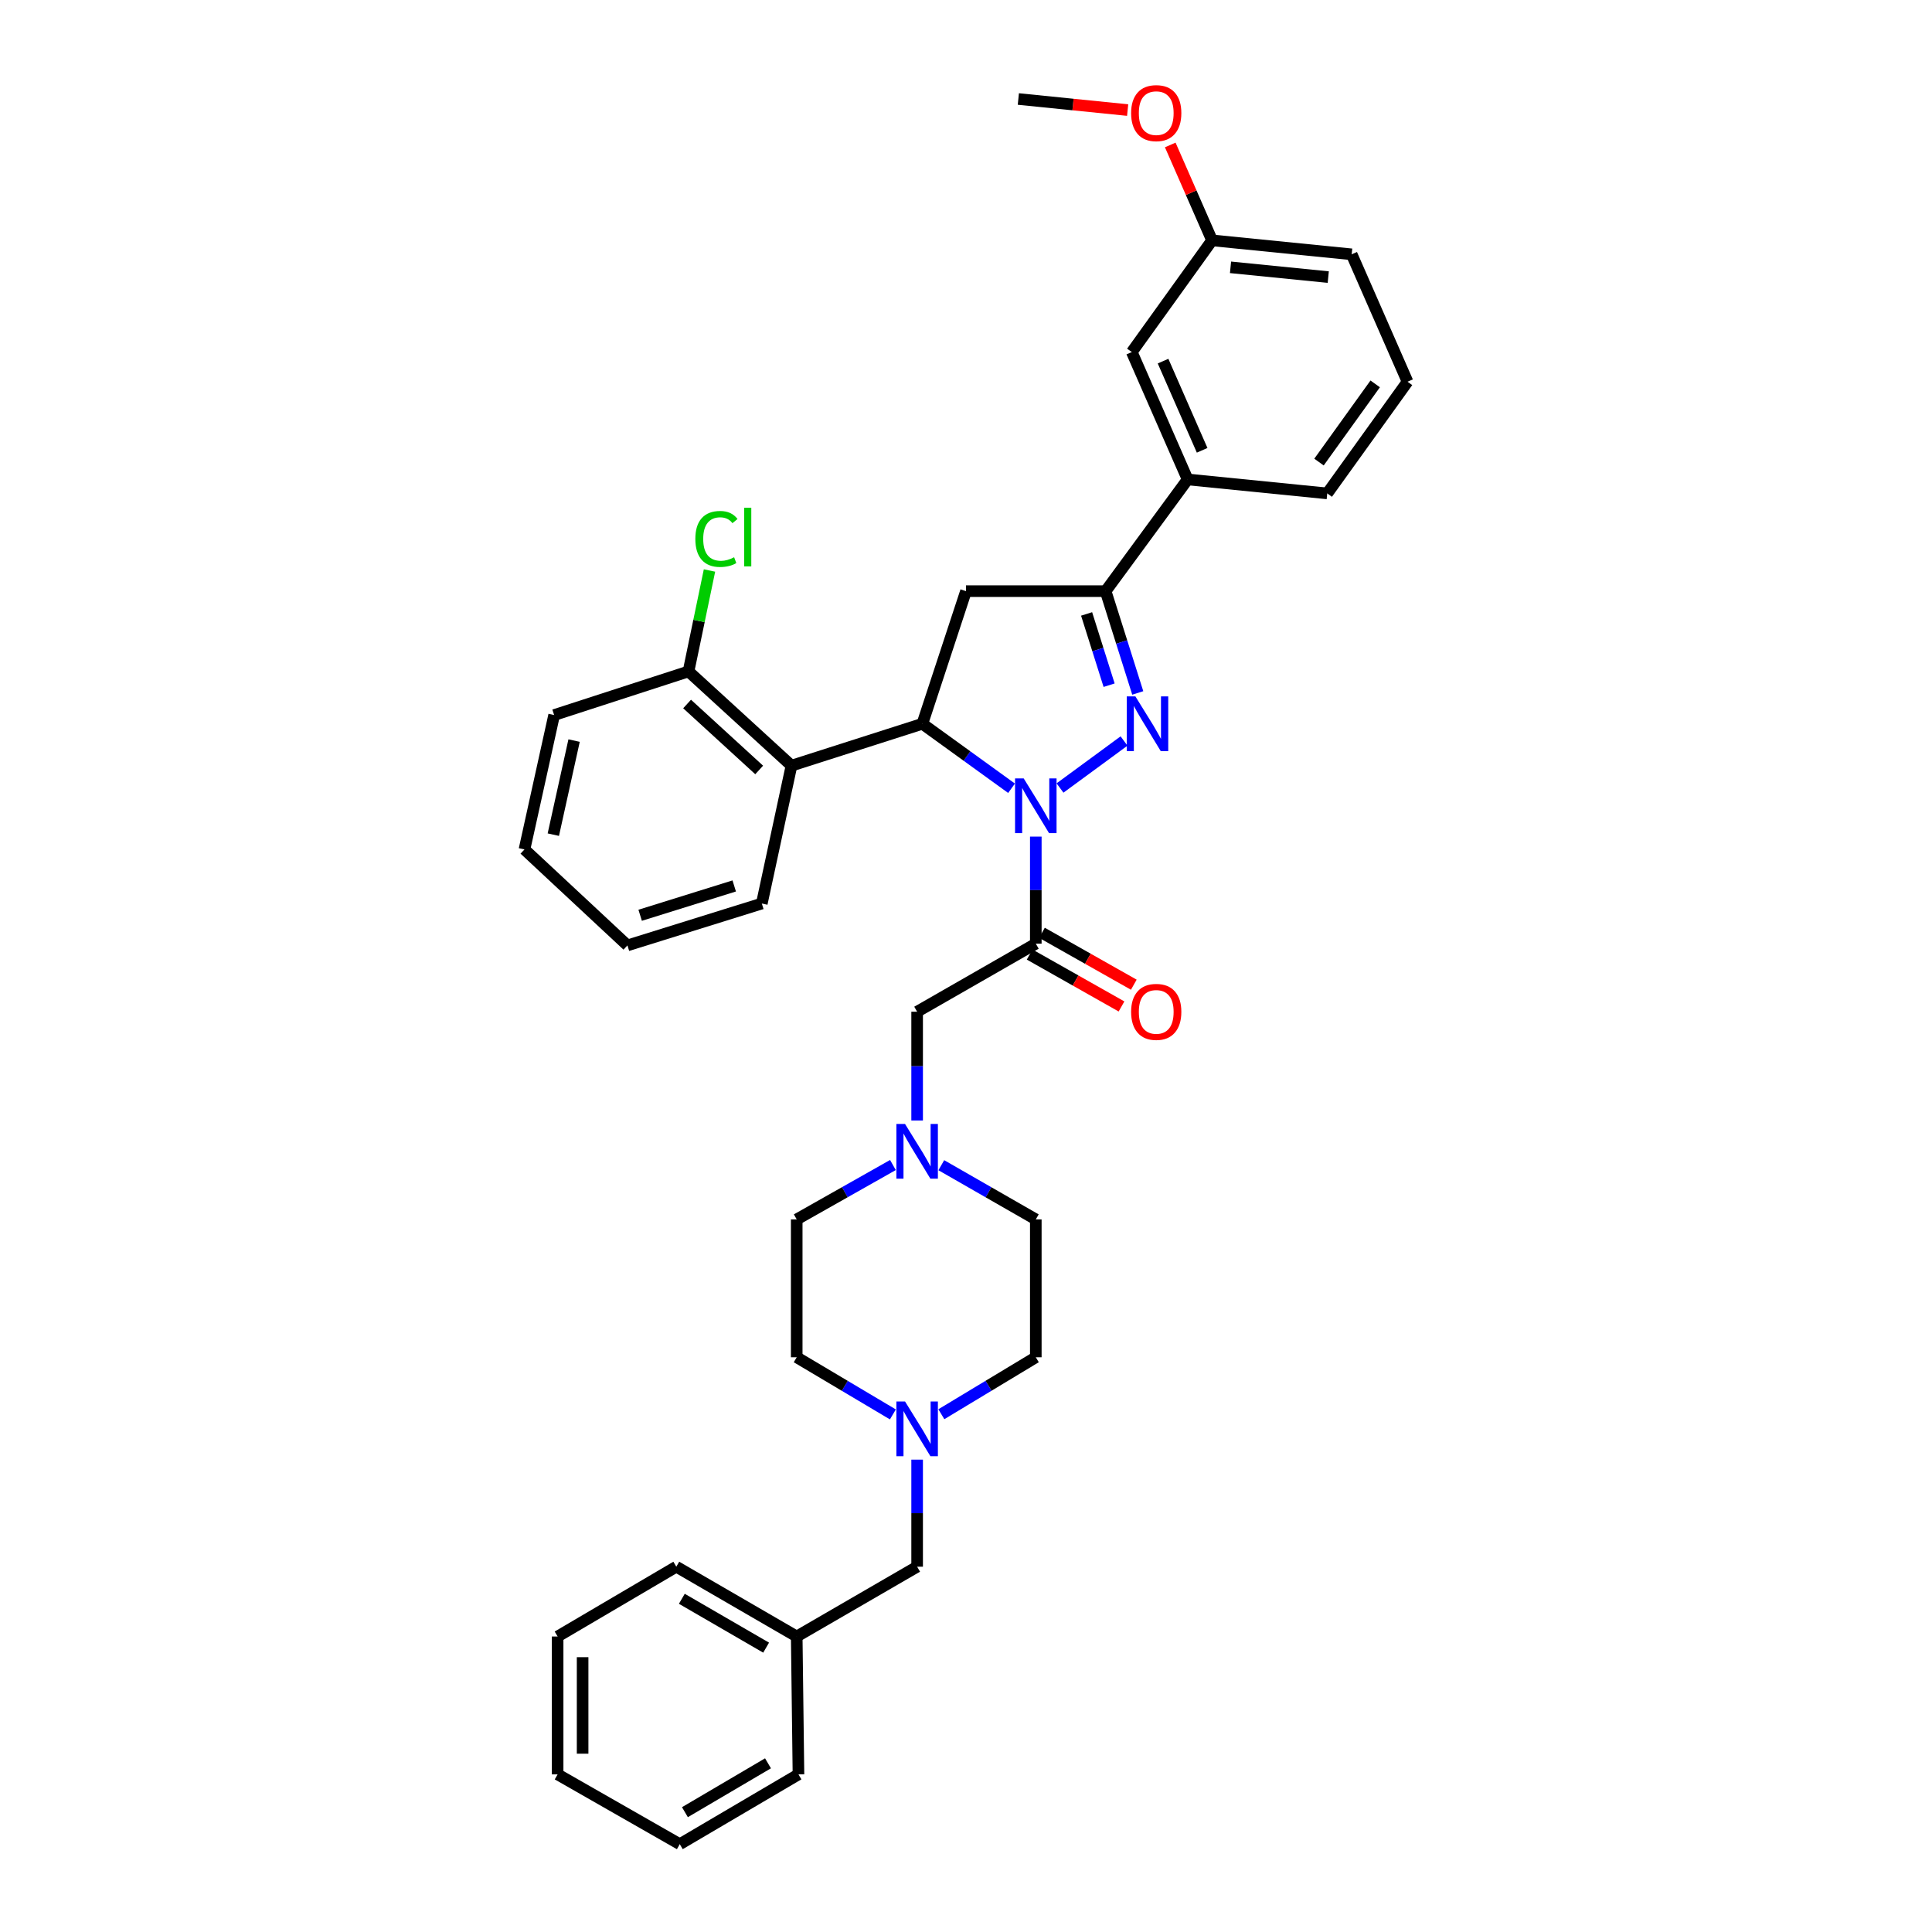 <?xml version='1.0' encoding='iso-8859-1'?>
<svg version='1.1' baseProfile='full'
              xmlns='http://www.w3.org/2000/svg'
                      xmlns:rdkit='http://www.rdkit.org/xml'
                      xmlns:xlink='http://www.w3.org/1999/xlink'
                  xml:space='preserve'
width='1000px' height='1000px' viewBox='0 0 1000 1000'>
<!-- END OF HEADER -->
<rect style='opacity:1.0;fill:#FFFFFF;stroke:none' width='1000' height='1000' x='0' y='0'> </rect>
<path class='bond-0' d='M 487.217,603.108 L 511.673,617.135' style='fill:none;fill-rule:evenodd;stroke:#0000FF;stroke-width:6px;stroke-linecap:butt;stroke-linejoin:miter;stroke-opacity:1' />
<path class='bond-0' d='M 511.673,617.135 L 536.129,631.162' style='fill:none;fill-rule:evenodd;stroke:#000000;stroke-width:6px;stroke-linecap:butt;stroke-linejoin:miter;stroke-opacity:1' />
<path class='bond-1' d='M 474.707,579.965 L 474.707,551.816' style='fill:none;fill-rule:evenodd;stroke:#0000FF;stroke-width:6px;stroke-linecap:butt;stroke-linejoin:miter;stroke-opacity:1' />
<path class='bond-1' d='M 474.707,551.816 L 474.707,523.667' style='fill:none;fill-rule:evenodd;stroke:#000000;stroke-width:6px;stroke-linecap:butt;stroke-linejoin:miter;stroke-opacity:1' />
<path class='bond-2' d='M 462.177,603.014 L 437.279,617.088' style='fill:none;fill-rule:evenodd;stroke:#0000FF;stroke-width:6px;stroke-linecap:butt;stroke-linejoin:miter;stroke-opacity:1' />
<path class='bond-2' d='M 437.279,617.088 L 412.38,631.162' style='fill:none;fill-rule:evenodd;stroke:#000000;stroke-width:6px;stroke-linecap:butt;stroke-linejoin:miter;stroke-opacity:1' />
<path class='bond-3' d='M 474.707,755.507 L 474.707,783.214' style='fill:none;fill-rule:evenodd;stroke:#0000FF;stroke-width:6px;stroke-linecap:butt;stroke-linejoin:miter;stroke-opacity:1' />
<path class='bond-3' d='M 474.707,783.214 L 474.707,810.922' style='fill:none;fill-rule:evenodd;stroke:#000000;stroke-width:6px;stroke-linecap:butt;stroke-linejoin:miter;stroke-opacity:1' />
<path class='bond-4' d='M 462.154,732.103 L 437.267,717.312' style='fill:none;fill-rule:evenodd;stroke:#0000FF;stroke-width:6px;stroke-linecap:butt;stroke-linejoin:miter;stroke-opacity:1' />
<path class='bond-4' d='M 437.267,717.312 L 412.38,702.522' style='fill:none;fill-rule:evenodd;stroke:#000000;stroke-width:6px;stroke-linecap:butt;stroke-linejoin:miter;stroke-opacity:1' />
<path class='bond-5' d='M 487.24,732.004 L 511.684,717.263' style='fill:none;fill-rule:evenodd;stroke:#0000FF;stroke-width:6px;stroke-linecap:butt;stroke-linejoin:miter;stroke-opacity:1' />
<path class='bond-5' d='M 511.684,717.263 L 536.129,702.522' style='fill:none;fill-rule:evenodd;stroke:#000000;stroke-width:6px;stroke-linecap:butt;stroke-linejoin:miter;stroke-opacity:1' />
<path class='bond-6' d='M 474.707,810.922 L 412.38,847.051' style='fill:none;fill-rule:evenodd;stroke:#000000;stroke-width:6px;stroke-linecap:butt;stroke-linejoin:miter;stroke-opacity:1' />
<path class='bond-7' d='M 523.577,408.003 L 500.497,391.314' style='fill:none;fill-rule:evenodd;stroke:#0000FF;stroke-width:6px;stroke-linecap:butt;stroke-linejoin:miter;stroke-opacity:1' />
<path class='bond-7' d='M 500.497,391.314 L 477.416,374.626' style='fill:none;fill-rule:evenodd;stroke:#000000;stroke-width:6px;stroke-linecap:butt;stroke-linejoin:miter;stroke-opacity:1' />
<path class='bond-8' d='M 536.129,433.022 L 536.129,460.733' style='fill:none;fill-rule:evenodd;stroke:#0000FF;stroke-width:6px;stroke-linecap:butt;stroke-linejoin:miter;stroke-opacity:1' />
<path class='bond-8' d='M 536.129,460.733 L 536.129,488.444' style='fill:none;fill-rule:evenodd;stroke:#000000;stroke-width:6px;stroke-linecap:butt;stroke-linejoin:miter;stroke-opacity:1' />
<path class='bond-9' d='M 548.662,407.875 L 581.799,383.543' style='fill:none;fill-rule:evenodd;stroke:#0000FF;stroke-width:6px;stroke-linecap:butt;stroke-linejoin:miter;stroke-opacity:1' />
<path class='bond-10' d='M 532.947,494.074 L 556.719,507.507' style='fill:none;fill-rule:evenodd;stroke:#000000;stroke-width:6px;stroke-linecap:butt;stroke-linejoin:miter;stroke-opacity:1' />
<path class='bond-10' d='M 556.719,507.507 L 580.491,520.94' style='fill:none;fill-rule:evenodd;stroke:#FF0000;stroke-width:6px;stroke-linecap:butt;stroke-linejoin:miter;stroke-opacity:1' />
<path class='bond-10' d='M 539.31,482.814 L 563.082,496.247' style='fill:none;fill-rule:evenodd;stroke:#000000;stroke-width:6px;stroke-linecap:butt;stroke-linejoin:miter;stroke-opacity:1' />
<path class='bond-10' d='M 563.082,496.247 L 586.854,509.68' style='fill:none;fill-rule:evenodd;stroke:#FF0000;stroke-width:6px;stroke-linecap:butt;stroke-linejoin:miter;stroke-opacity:1' />
<path class='bond-11' d='M 536.129,488.444 L 474.707,523.667' style='fill:none;fill-rule:evenodd;stroke:#000000;stroke-width:6px;stroke-linecap:butt;stroke-linejoin:miter;stroke-opacity:1' />
<path class='bond-12' d='M 572.264,305.976 L 614.716,248.161' style='fill:none;fill-rule:evenodd;stroke:#000000;stroke-width:6px;stroke-linecap:butt;stroke-linejoin:miter;stroke-opacity:1' />
<path class='bond-13' d='M 572.264,305.976 L 500,305.976' style='fill:none;fill-rule:evenodd;stroke:#000000;stroke-width:6px;stroke-linecap:butt;stroke-linejoin:miter;stroke-opacity:1' />
<path class='bond-14' d='M 572.264,305.976 L 580.584,332.321' style='fill:none;fill-rule:evenodd;stroke:#000000;stroke-width:6px;stroke-linecap:butt;stroke-linejoin:miter;stroke-opacity:1' />
<path class='bond-14' d='M 580.584,332.321 L 588.903,358.666' style='fill:none;fill-rule:evenodd;stroke:#0000FF;stroke-width:6px;stroke-linecap:butt;stroke-linejoin:miter;stroke-opacity:1' />
<path class='bond-14' d='M 562.427,317.774 L 568.25,336.216' style='fill:none;fill-rule:evenodd;stroke:#000000;stroke-width:6px;stroke-linecap:butt;stroke-linejoin:miter;stroke-opacity:1' />
<path class='bond-14' d='M 568.25,336.216 L 574.074,354.657' style='fill:none;fill-rule:evenodd;stroke:#0000FF;stroke-width:6px;stroke-linecap:butt;stroke-linejoin:miter;stroke-opacity:1' />
<path class='bond-15' d='M 500,305.976 L 477.416,374.626' style='fill:none;fill-rule:evenodd;stroke:#000000;stroke-width:6px;stroke-linecap:butt;stroke-linejoin:miter;stroke-opacity:1' />
<path class='bond-16' d='M 477.416,374.626 L 409.671,396.305' style='fill:none;fill-rule:evenodd;stroke:#000000;stroke-width:6px;stroke-linecap:butt;stroke-linejoin:miter;stroke-opacity:1' />
<path class='bond-17' d='M 627.363,124.413 L 699.627,131.634' style='fill:none;fill-rule:evenodd;stroke:#000000;stroke-width:6px;stroke-linecap:butt;stroke-linejoin:miter;stroke-opacity:1' />
<path class='bond-17' d='M 636.916,138.366 L 687.502,143.421' style='fill:none;fill-rule:evenodd;stroke:#000000;stroke-width:6px;stroke-linecap:butt;stroke-linejoin:miter;stroke-opacity:1' />
<path class='bond-18' d='M 627.363,124.413 L 585.816,182.22' style='fill:none;fill-rule:evenodd;stroke:#000000;stroke-width:6px;stroke-linecap:butt;stroke-linejoin:miter;stroke-opacity:1' />
<path class='bond-19' d='M 627.363,124.413 L 616.542,99.722' style='fill:none;fill-rule:evenodd;stroke:#000000;stroke-width:6px;stroke-linecap:butt;stroke-linejoin:miter;stroke-opacity:1' />
<path class='bond-19' d='M 616.542,99.722 L 605.72,75.031' style='fill:none;fill-rule:evenodd;stroke:#FF0000;stroke-width:6px;stroke-linecap:butt;stroke-linejoin:miter;stroke-opacity:1' />
<path class='bond-20' d='M 699.627,131.634 L 728.535,197.575' style='fill:none;fill-rule:evenodd;stroke:#000000;stroke-width:6px;stroke-linecap:butt;stroke-linejoin:miter;stroke-opacity:1' />
<path class='bond-21' d='M 409.671,396.305 L 356.376,347.53' style='fill:none;fill-rule:evenodd;stroke:#000000;stroke-width:6px;stroke-linecap:butt;stroke-linejoin:miter;stroke-opacity:1' />
<path class='bond-21' d='M 392.945,398.53 L 355.639,364.387' style='fill:none;fill-rule:evenodd;stroke:#000000;stroke-width:6px;stroke-linecap:butt;stroke-linejoin:miter;stroke-opacity:1' />
<path class='bond-22' d='M 409.671,396.305 L 394.316,467.664' style='fill:none;fill-rule:evenodd;stroke:#000000;stroke-width:6px;stroke-linecap:butt;stroke-linejoin:miter;stroke-opacity:1' />
<path class='bond-23' d='M 356.376,347.53 L 361.803,321.41' style='fill:none;fill-rule:evenodd;stroke:#000000;stroke-width:6px;stroke-linecap:butt;stroke-linejoin:miter;stroke-opacity:1' />
<path class='bond-23' d='M 361.803,321.41 L 367.229,295.29' style='fill:none;fill-rule:evenodd;stroke:#00CC00;stroke-width:6px;stroke-linecap:butt;stroke-linejoin:miter;stroke-opacity:1' />
<path class='bond-24' d='M 356.376,347.53 L 286.821,370.106' style='fill:none;fill-rule:evenodd;stroke:#000000;stroke-width:6px;stroke-linecap:butt;stroke-linejoin:miter;stroke-opacity:1' />
<path class='bond-25' d='M 394.316,467.664 L 324.76,489.342' style='fill:none;fill-rule:evenodd;stroke:#000000;stroke-width:6px;stroke-linecap:butt;stroke-linejoin:miter;stroke-opacity:1' />
<path class='bond-25' d='M 380.034,458.567 L 331.345,473.743' style='fill:none;fill-rule:evenodd;stroke:#000000;stroke-width:6px;stroke-linecap:butt;stroke-linejoin:miter;stroke-opacity:1' />
<path class='bond-26' d='M 286.821,370.106 L 271.465,439.662' style='fill:none;fill-rule:evenodd;stroke:#000000;stroke-width:6px;stroke-linecap:butt;stroke-linejoin:miter;stroke-opacity:1' />
<path class='bond-26' d='M 297.147,383.328 L 286.399,432.017' style='fill:none;fill-rule:evenodd;stroke:#000000;stroke-width:6px;stroke-linecap:butt;stroke-linejoin:miter;stroke-opacity:1' />
<path class='bond-27' d='M 324.76,489.342 L 271.465,439.662' style='fill:none;fill-rule:evenodd;stroke:#000000;stroke-width:6px;stroke-linecap:butt;stroke-linejoin:miter;stroke-opacity:1' />
<path class='bond-28' d='M 728.535,197.575 L 686.981,255.39' style='fill:none;fill-rule:evenodd;stroke:#000000;stroke-width:6px;stroke-linecap:butt;stroke-linejoin:miter;stroke-opacity:1' />
<path class='bond-28' d='M 711.799,198.699 L 682.711,239.169' style='fill:none;fill-rule:evenodd;stroke:#000000;stroke-width:6px;stroke-linecap:butt;stroke-linejoin:miter;stroke-opacity:1' />
<path class='bond-29' d='M 686.981,255.39 L 614.716,248.161' style='fill:none;fill-rule:evenodd;stroke:#000000;stroke-width:6px;stroke-linecap:butt;stroke-linejoin:miter;stroke-opacity:1' />
<path class='bond-30' d='M 614.716,248.161 L 585.816,182.22' style='fill:none;fill-rule:evenodd;stroke:#000000;stroke-width:6px;stroke-linecap:butt;stroke-linejoin:miter;stroke-opacity:1' />
<path class='bond-30' d='M 622.227,233.078 L 601.997,186.919' style='fill:none;fill-rule:evenodd;stroke:#000000;stroke-width:6px;stroke-linecap:butt;stroke-linejoin:miter;stroke-opacity:1' />
<path class='bond-31' d='M 583.67,56.973 L 555.383,54.108' style='fill:none;fill-rule:evenodd;stroke:#FF0000;stroke-width:6px;stroke-linecap:butt;stroke-linejoin:miter;stroke-opacity:1' />
<path class='bond-31' d='M 555.383,54.108 L 527.096,51.243' style='fill:none;fill-rule:evenodd;stroke:#000000;stroke-width:6px;stroke-linecap:butt;stroke-linejoin:miter;stroke-opacity:1' />
<path class='bond-32' d='M 412.38,847.051 L 350.053,810.922' style='fill:none;fill-rule:evenodd;stroke:#000000;stroke-width:6px;stroke-linecap:butt;stroke-linejoin:miter;stroke-opacity:1' />
<path class='bond-32' d='M 396.545,852.821 L 352.916,827.531' style='fill:none;fill-rule:evenodd;stroke:#000000;stroke-width:6px;stroke-linecap:butt;stroke-linejoin:miter;stroke-opacity:1' />
<path class='bond-33' d='M 412.38,847.051 L 413.285,918.417' style='fill:none;fill-rule:evenodd;stroke:#000000;stroke-width:6px;stroke-linecap:butt;stroke-linejoin:miter;stroke-opacity:1' />
<path class='bond-34' d='M 412.38,702.522 L 412.38,631.162' style='fill:none;fill-rule:evenodd;stroke:#000000;stroke-width:6px;stroke-linecap:butt;stroke-linejoin:miter;stroke-opacity:1' />
<path class='bond-35' d='M 536.129,702.522 L 536.129,631.162' style='fill:none;fill-rule:evenodd;stroke:#000000;stroke-width:6px;stroke-linecap:butt;stroke-linejoin:miter;stroke-opacity:1' />
<path class='bond-36' d='M 350.053,810.922 L 288.624,847.051' style='fill:none;fill-rule:evenodd;stroke:#000000;stroke-width:6px;stroke-linecap:butt;stroke-linejoin:miter;stroke-opacity:1' />
<path class='bond-37' d='M 413.285,918.417 L 351.857,954.545' style='fill:none;fill-rule:evenodd;stroke:#000000;stroke-width:6px;stroke-linecap:butt;stroke-linejoin:miter;stroke-opacity:1' />
<path class='bond-37' d='M 397.514,912.687 L 354.514,937.978' style='fill:none;fill-rule:evenodd;stroke:#000000;stroke-width:6px;stroke-linecap:butt;stroke-linejoin:miter;stroke-opacity:1' />
<path class='bond-38' d='M 351.857,954.545 L 288.624,918.417' style='fill:none;fill-rule:evenodd;stroke:#000000;stroke-width:6px;stroke-linecap:butt;stroke-linejoin:miter;stroke-opacity:1' />
<path class='bond-39' d='M 288.624,847.051 L 288.624,918.417' style='fill:none;fill-rule:evenodd;stroke:#000000;stroke-width:6px;stroke-linecap:butt;stroke-linejoin:miter;stroke-opacity:1' />
<path class='bond-39' d='M 301.558,857.755 L 301.558,907.712' style='fill:none;fill-rule:evenodd;stroke:#000000;stroke-width:6px;stroke-linecap:butt;stroke-linejoin:miter;stroke-opacity:1' />
<path  class='atom-0' d='M 468.447 581.772
L 477.727 596.772
Q 478.647 598.252, 480.127 600.932
Q 481.607 603.612, 481.687 603.772
L 481.687 581.772
L 485.447 581.772
L 485.447 610.092
L 481.567 610.092
L 471.607 593.692
Q 470.447 591.772, 469.207 589.572
Q 468.007 587.372, 467.647 586.692
L 467.647 610.092
L 463.967 610.092
L 463.967 581.772
L 468.447 581.772
' fill='#0000FF'/>
<path  class='atom-1' d='M 468.447 725.403
L 477.727 740.403
Q 478.647 741.883, 480.127 744.563
Q 481.607 747.243, 481.687 747.403
L 481.687 725.403
L 485.447 725.403
L 485.447 753.723
L 481.567 753.723
L 471.607 737.323
Q 470.447 735.403, 469.207 733.203
Q 468.007 731.003, 467.647 730.323
L 467.647 753.723
L 463.967 753.723
L 463.967 725.403
L 468.447 725.403
' fill='#0000FF'/>
<path  class='atom-3' d='M 529.869 402.918
L 539.149 417.918
Q 540.069 419.398, 541.549 422.078
Q 543.029 424.758, 543.109 424.918
L 543.109 402.918
L 546.869 402.918
L 546.869 431.238
L 542.989 431.238
L 533.029 414.838
Q 531.869 412.918, 530.629 410.718
Q 529.429 408.518, 529.069 407.838
L 529.069 431.238
L 525.389 431.238
L 525.389 402.918
L 529.869 402.918
' fill='#0000FF'/>
<path  class='atom-5' d='M 585.463 523.747
Q 585.463 516.947, 588.823 513.147
Q 592.183 509.347, 598.463 509.347
Q 604.743 509.347, 608.103 513.147
Q 611.463 516.947, 611.463 523.747
Q 611.463 530.627, 608.063 534.547
Q 604.663 538.427, 598.463 538.427
Q 592.223 538.427, 588.823 534.547
Q 585.463 530.667, 585.463 523.747
M 598.463 535.227
Q 602.783 535.227, 605.103 532.347
Q 607.463 529.427, 607.463 523.747
Q 607.463 518.187, 605.103 515.387
Q 602.783 512.547, 598.463 512.547
Q 594.143 512.547, 591.783 515.347
Q 589.463 518.147, 589.463 523.747
Q 589.463 529.467, 591.783 532.347
Q 594.143 535.227, 598.463 535.227
' fill='#FF0000'/>
<path  class='atom-10' d='M 587.683 360.466
L 596.963 375.466
Q 597.883 376.946, 599.363 379.626
Q 600.843 382.306, 600.923 382.466
L 600.923 360.466
L 604.683 360.466
L 604.683 388.786
L 600.803 388.786
L 590.843 372.386
Q 589.683 370.466, 588.443 368.266
Q 587.243 366.066, 586.883 365.386
L 586.883 388.786
L 583.203 388.786
L 583.203 360.466
L 587.683 360.466
' fill='#0000FF'/>
<path  class='atom-15' d='M 359.906 278.954
Q 359.906 271.914, 363.186 268.234
Q 366.506 264.514, 372.786 264.514
Q 378.626 264.514, 381.746 268.634
L 379.106 270.794
Q 376.826 267.794, 372.786 267.794
Q 368.506 267.794, 366.226 270.674
Q 363.986 273.514, 363.986 278.954
Q 363.986 284.554, 366.306 287.434
Q 368.666 290.314, 373.226 290.314
Q 376.346 290.314, 379.986 288.434
L 381.106 291.434
Q 379.626 292.394, 377.386 292.954
Q 375.146 293.514, 372.666 293.514
Q 366.506 293.514, 363.186 289.754
Q 359.906 285.994, 359.906 278.954
' fill='#00CC00'/>
<path  class='atom-15' d='M 385.186 262.794
L 388.866 262.794
L 388.866 293.154
L 385.186 293.154
L 385.186 262.794
' fill='#00CC00'/>
<path  class='atom-24' d='M 585.463 58.552
Q 585.463 51.752, 588.823 47.952
Q 592.183 44.152, 598.463 44.152
Q 604.743 44.152, 608.103 47.952
Q 611.463 51.752, 611.463 58.552
Q 611.463 65.432, 608.063 69.352
Q 604.663 73.232, 598.463 73.232
Q 592.223 73.232, 588.823 69.352
Q 585.463 65.472, 585.463 58.552
M 598.463 70.032
Q 602.783 70.032, 605.103 67.152
Q 607.463 64.232, 607.463 58.552
Q 607.463 52.992, 605.103 50.192
Q 602.783 47.352, 598.463 47.352
Q 594.143 47.352, 591.783 50.152
Q 589.463 52.952, 589.463 58.552
Q 589.463 64.272, 591.783 67.152
Q 594.143 70.032, 598.463 70.032
' fill='#FF0000'/>
</svg>
